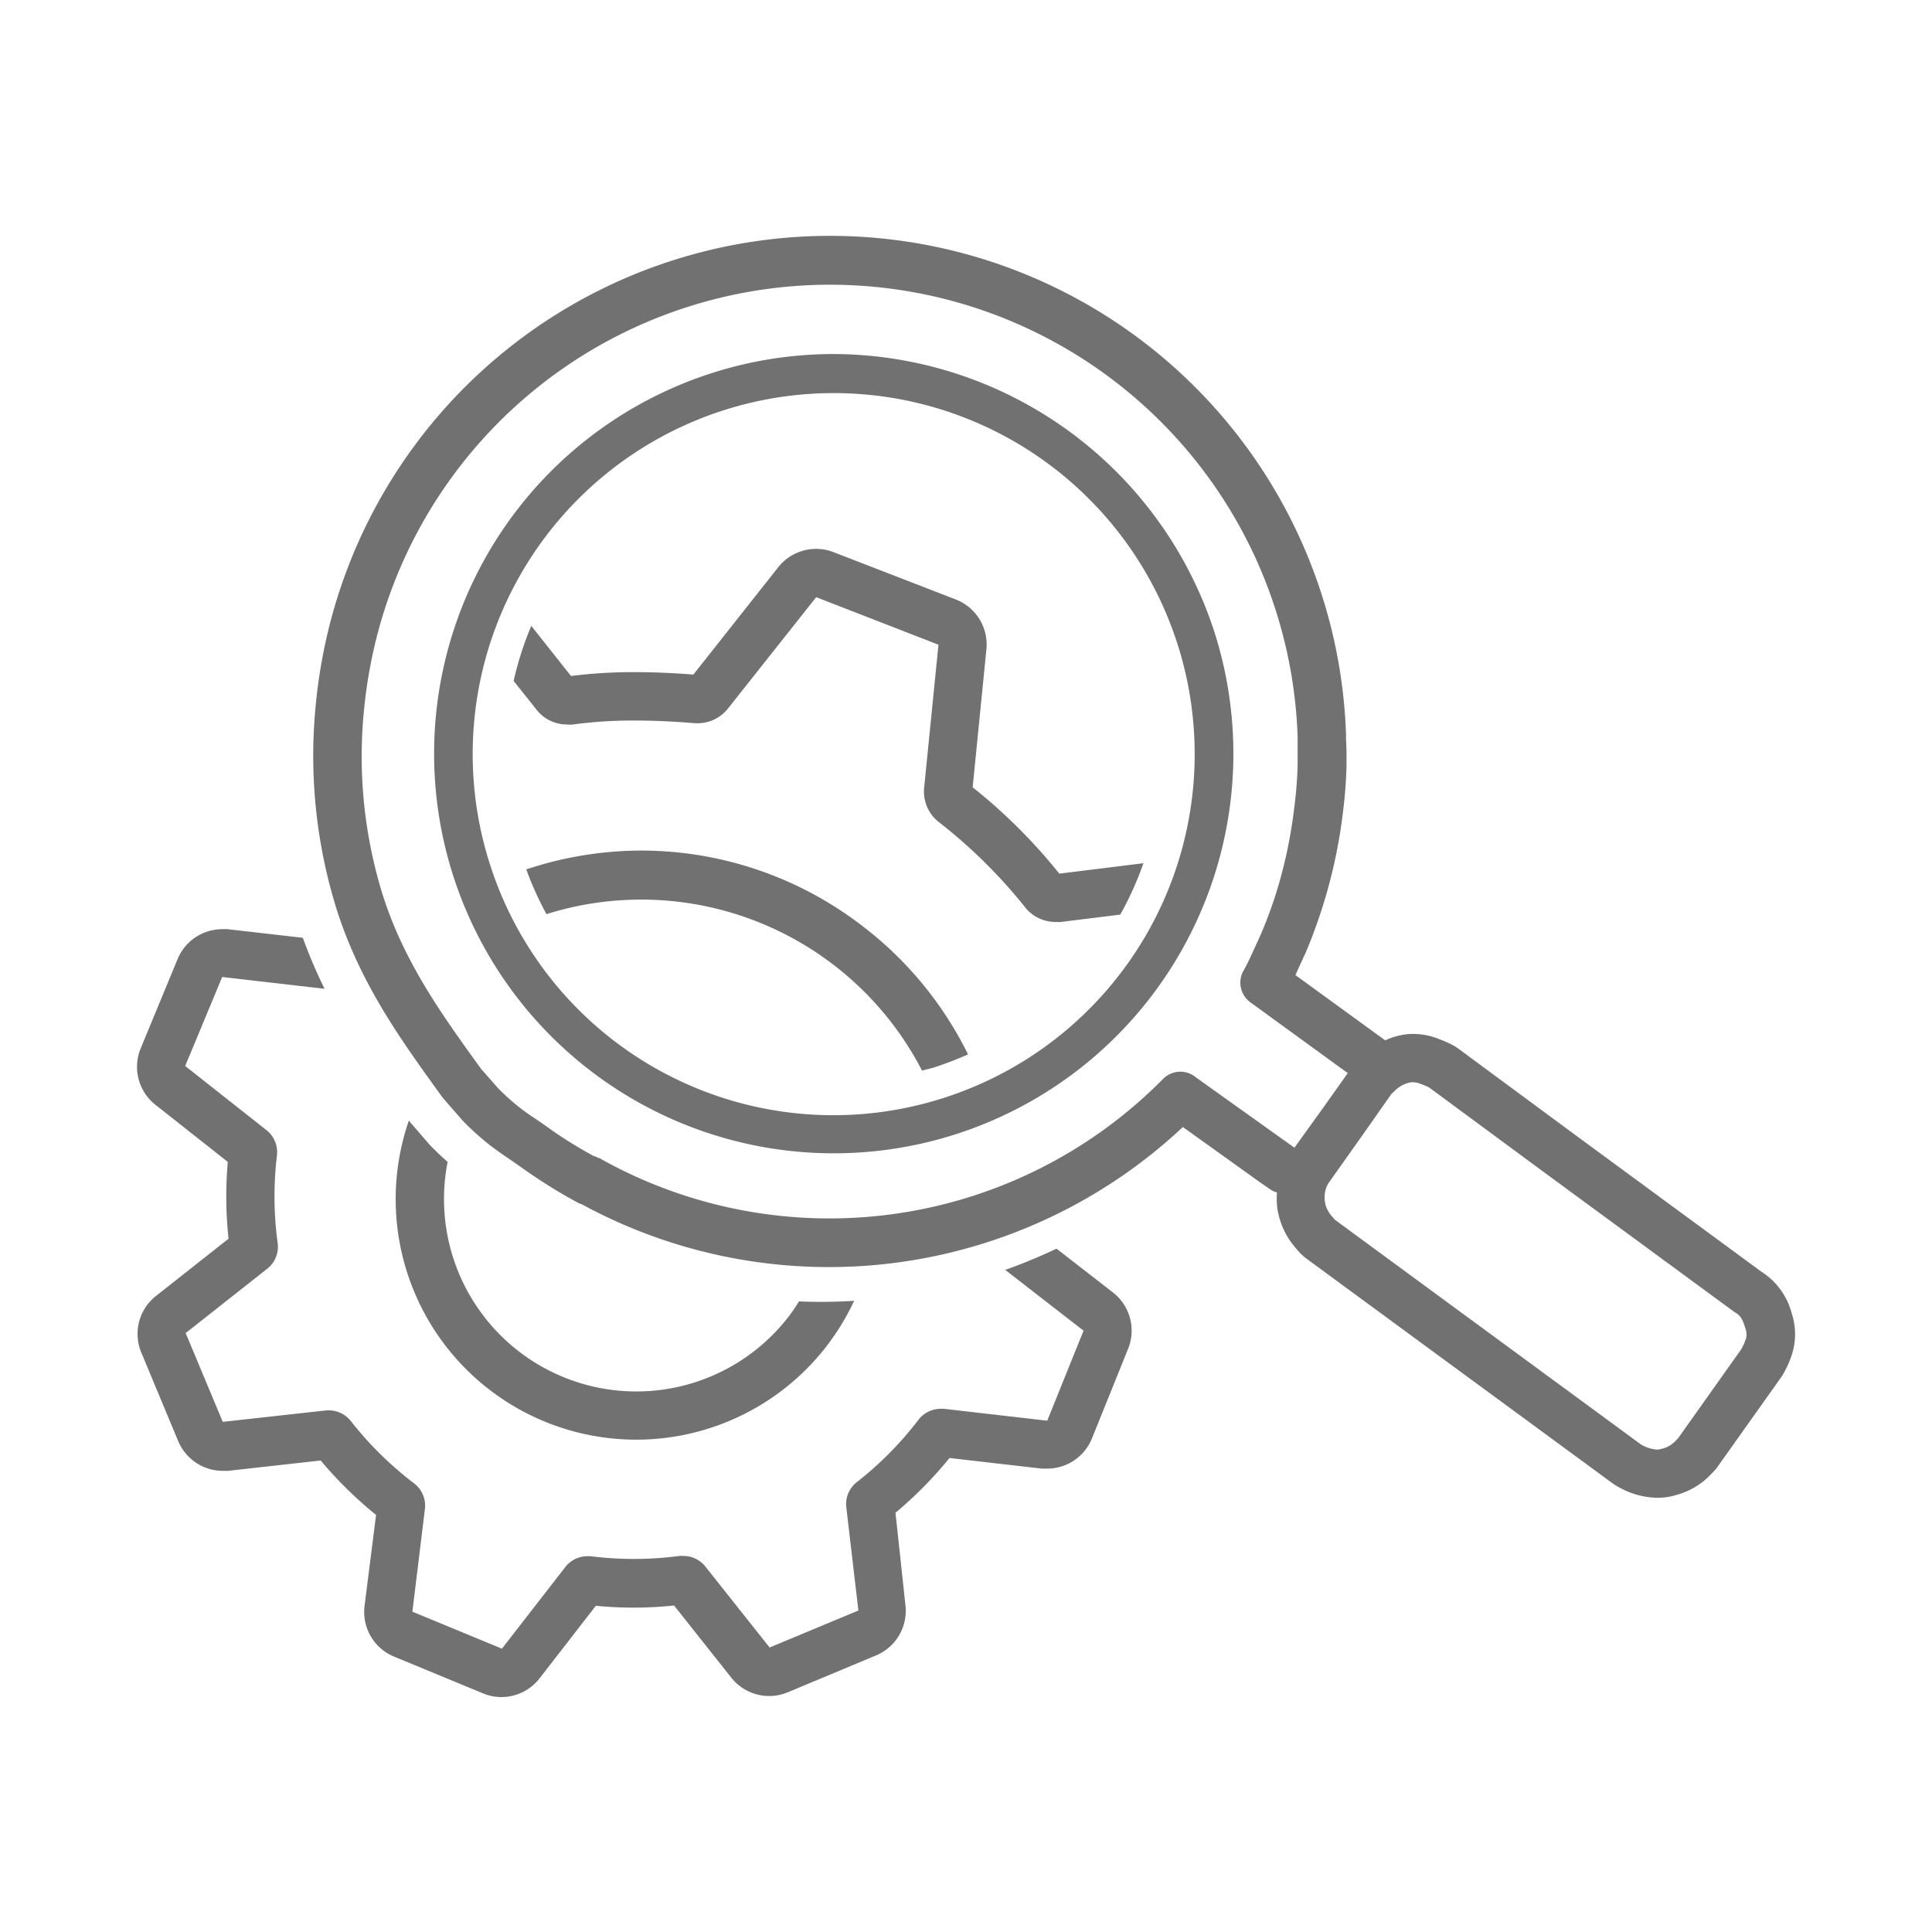 <svg id="d0cd9c8d-b45c-4671-a6a9-fc72ee319a70" data-name="Layer 1" xmlns="http://www.w3.org/2000/svg" viewBox="0 0 200 200"><title>Artboard 1 copy 57</title><path d="M86.36,36.65a41.37,41.37,0,1,0,39.35,28.76A41.57,41.57,0,0,0,86.36,36.65Zm11.35,77a37.32,37.32,0,0,1-47-24.2,37.37,37.37,0,1,1,47,24.2Z" fill="#717171"/><path d="M185.49,136a7.29,7.29,0,0,0-3.16-4.36l-19.18-14.09-12.19-9a4.79,4.79,0,0,0-.68-.42,13,13,0,0,0-1.29-.56,7.26,7.26,0,0,0-2.7-.54,6.66,6.66,0,0,0-2,.32l-.27.09a5,5,0,0,0-.62.26l-9.3-6.76.27-.6.42-.91c.18-.4.37-.79.52-1.16.48-1.14.94-2.39,1.45-3.93A53.82,53.82,0,0,0,139,84.27a49.23,49.23,0,0,0,.39-4.92l0-.62c0-.72,0-1.45-.05-2.17V76a53.45,53.45,0,0,0-105.93-8.1c-.32,1.68-.57,3.41-.73,5.14a53.31,53.31,0,0,0,2.19,21.16c2.45,7.66,6.64,13.46,10.7,19.08l.19.27.14.17L47.89,116a27.14,27.14,0,0,0,4.69,3.88c.48.33,1,.69,1.62,1.13a54.17,54.17,0,0,0,5.56,3.46,2.14,2.14,0,0,0,.47.2,53.57,53.57,0,0,0,62.22-8l7.9,5.66,1.23.85a2.34,2.34,0,0,0,.61.26,8.37,8.37,0,0,0,.07,1.87l.09.4a7.93,7.93,0,0,0,1.79,3.49,5.89,5.89,0,0,0,1.21,1.17l31.55,23.16a5.59,5.59,0,0,0,.66.41,8.37,8.37,0,0,0,4,1.11,6.63,6.63,0,0,0,2.07-.32,7.65,7.65,0,0,0,3.58-2.21,4.94,4.94,0,0,0,.74-.89l6.43-9.05a5.14,5.14,0,0,0,.38-.64,9.94,9.94,0,0,0,.77-1.83A6.87,6.87,0,0,0,185.49,136ZM134,118.81l-10.2-7.28a2.51,2.51,0,0,0-3.39.15l0,0a48.53,48.53,0,0,1-58,8.41l-.34-.2h-.07a3.23,3.23,0,0,0-.58-.24A46.31,46.31,0,0,1,57.12,117c-.64-.47-1.2-.85-1.71-1.2a22,22,0,0,1-3.84-3.14l-1.76-2-.14-.19c-3.82-5.29-7.78-10.77-10-17.67a48.26,48.26,0,0,1-2-19.19c.15-1.57.37-3.13.66-4.65a48.43,48.43,0,0,1,96,7.33l0,.56c0,.63,0,1.25,0,1.84V79a1.94,1.94,0,0,0,0,.24,42.84,42.84,0,0,1-.35,4.38A49.41,49.41,0,0,1,132,92.79c-.47,1.41-.89,2.54-1.34,3.6-.13.32-.27.62-.41.93l-.46,1c-.35.77-.68,1.5-1.05,2.14a2.5,2.5,0,0,0,0,2.52,2.37,2.37,0,0,0,.7.78l10.08,7.33L137,114.64Zm46.7,19.87a5.46,5.46,0,0,1-.45,1l-6.5,9.16c-.06.11-.16.15-.23.24a2.77,2.77,0,0,1-1.47.89,1.81,1.81,0,0,1-.55.09,3.73,3.73,0,0,1-1.67-.56l-31.6-23.2a2.59,2.59,0,0,1-.31-.35,2.89,2.89,0,0,1-.75-1.45v0a3.38,3.38,0,0,1,0-1.1,2.48,2.48,0,0,1,.41-1l3.46-4.88,3-4.28.25-.22a3.28,3.28,0,0,1,1.18-.82l.27-.09a1.8,1.8,0,0,1,.5-.08,2.47,2.47,0,0,1,.92.21,7.83,7.83,0,0,1,.79.34l12.2,9,19.41,14.25c.7.37.87.9,1.13,1.7A1.86,1.86,0,0,1,180.72,138.68Z" fill="#717171"/><path d="M115.23,133.81l-5.86-4.55a56.41,56.41,0,0,1-5.31,2.2l8.11,6.29-3.76,9.32-10.69-1.23-.35,0a2.92,2.92,0,0,0-2.24,1.07,35.68,35.68,0,0,1-6.42,6.51,2.88,2.88,0,0,0-1.1,2.62l1.25,10.68-9.19,3.83-6.73-8.48a2.91,2.91,0,0,0-2.2-1,2.69,2.69,0,0,0-.4,0,35.15,35.15,0,0,1-4.71.31,35.73,35.73,0,0,1-4.49-.28,2,2,0,0,0-.34,0,2.89,2.89,0,0,0-2.24,1.07l-6.6,8.5-9.27-3.83L44,156.1a2.91,2.91,0,0,0-1.17-2.57,36,36,0,0,1-6.51-6.42A2.92,2.92,0,0,0,34.12,146l-.31,0-10.75,1.19-3.84-9.19,8.43-6.65a2.89,2.89,0,0,0,1.1-2.62,35.78,35.78,0,0,1-.08-9.13,2.9,2.9,0,0,0-1.05-2.58l-8.45-6.67L23,101.14l10.6,1.22a50.77,50.77,0,0,1-2.25-5.28l-7.78-.89a5.44,5.44,0,0,0-.57,0,5,5,0,0,0-4.61,3.08l-3.83,9.27a5,5,0,0,0,1.52,5.82l7.5,5.92a40.73,40.73,0,0,0,.08,7.95l-7.53,5.94A5,5,0,0,0,14.62,140l3.83,9.19a5,5,0,0,0,4.61,3.07l.55,0,9.59-1.07a41.38,41.38,0,0,0,5.73,5.63l-1.19,9.42a5,5,0,0,0,3,5.23l9.27,3.83a4.88,4.88,0,0,0,1.9.38,5,5,0,0,0,3.94-1.93l5.83-7.52c1.3.13,2.6.19,3.9.19a39.25,39.25,0,0,0,4.2-.22l5.93,7.48a5,5,0,0,0,5.83,1.51l9.19-3.84a5,5,0,0,0,3-5.18L92.7,156.6a41.11,41.11,0,0,0,5.59-5.67l9.55,1.1.58,0a5,5,0,0,0,4.62-3.13l3.76-9.32A5,5,0,0,0,115.23,133.81Z" fill="#717171"/><path d="M44.55,118.58l-.15-.16-1.93-2.24-.14-.19a24.9,24.9,0,0,0,43.34,23.23,25,25,0,0,0,2.75-4.56,54.36,54.36,0,0,1-5.71.06,17.6,17.6,0,0,1-1,1.48,19.91,19.91,0,0,1-35.37-15.92C45.79,119.8,45.2,119.25,44.55,118.58Z" fill="#717171"/><path d="M100.69,81.5l1.42-14.27A5,5,0,0,0,99,62.08L86.29,57.16a4.91,4.91,0,0,0-1.8-.34,5,5,0,0,0-3.92,1.89L71.78,69.83c-2.18-.17-4.17-.25-6.07-.25a50.45,50.45,0,0,0-6.6.4L55,64.79a33.5,33.5,0,0,0-1.83,5.7l2.47,3.1A4,4,0,0,0,58.68,75a3.24,3.24,0,0,0,.62,0,46.24,46.24,0,0,1,6.41-.41c2.06,0,4.15.1,6.23.28h.31a4,4,0,0,0,3.13-1.55l9.11-11.5,12.66,4.92L95.67,81.52a4,4,0,0,0,1.57,3.62,53.73,53.73,0,0,1,9,8.93,4,4,0,0,0,3,1.37,3.92,3.92,0,0,0,.59,0l6.14-.76a34.36,34.36,0,0,0,2.4-5.32l-8.71,1.08A56.77,56.77,0,0,0,100.69,81.5Z" fill="#717171"/><path d="M89,95.65a37.52,37.52,0,0,0-22.69-7.6h0A37.81,37.81,0,0,0,54.48,90a34,34,0,0,0,2.09,4.63,32.72,32.72,0,0,1,38.88,16.2c.41-.12.83-.2,1.25-.33a36.91,36.91,0,0,0,3.51-1.35A37.59,37.59,0,0,0,89,95.65Z" fill="#717171"/></svg>
